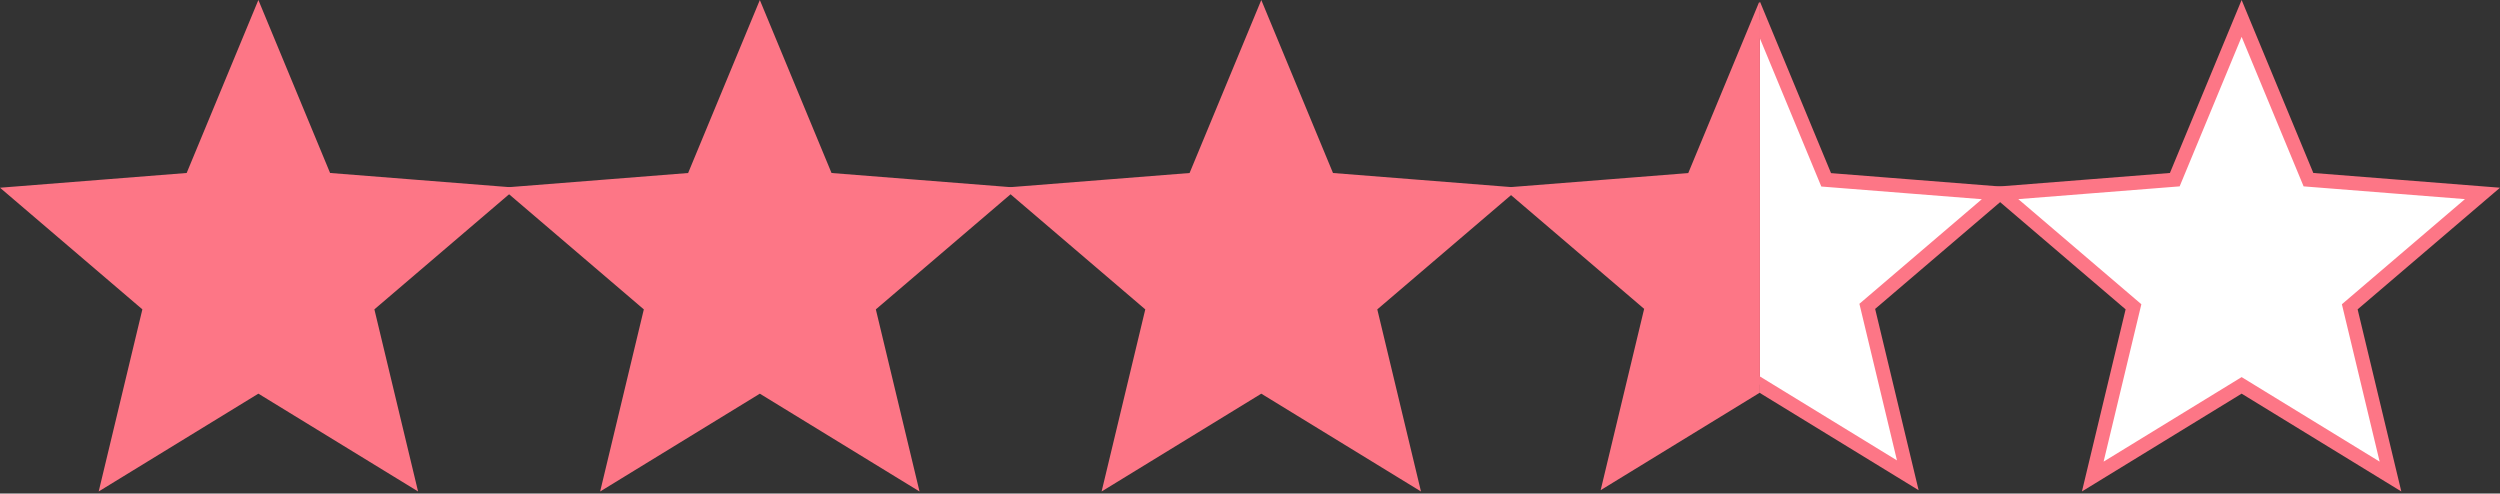 <svg xmlns="http://www.w3.org/2000/svg" xmlns:xlink="http://www.w3.org/1999/xlink" width="2657.26" height="524.586" viewBox="0 0 2657.26 524.586"><rect x="0" y="0" width="2657.26" height="524.586" fill="#333333" stroke="none"/><defs><style>.a,.b,.d{fill:#fff;}.a{stroke:#707070;}.c{fill:#fd7686;}.c,.d{stroke:#fd7686;stroke-width:15px;}.e{clip-path:url(#a);}.f{clip-path:url(#b);}</style><clipPath id="a"><rect class="a" width="274" height="522" transform="translate(0.295)"/></clipPath><clipPath id="b"><rect class="b" width="274" height="522" transform="translate(0 0.005)"/></clipPath></defs><g transform="translate(-3231.37 -5694.414)"><g transform="translate(4316 5701.5)"><path class="c" d="M256,12.531l71.047,171.391L512,198.531,370.938,319.047l43.281,180.422L256,402.563,97.781,499.469l43.282-180.422L0,198.531l184.953-14.609Z"/></g><g transform="translate(3783 5701.5)"><path class="c" d="M256,12.531l71.047,171.391L512,198.531,370.938,319.047l43.281,180.422L256,402.563,97.781,499.469l43.282-180.422L0,198.531l184.953-14.609Z"/></g><g transform="translate(3250 5701.469)"><path class="c" d="M256,12.531l71.047,171.391L512,198.531,370.938,319.047l43.281,180.422L256,402.563,97.781,499.469l43.282-180.422L0,198.531l184.953-14.609Z"/></g><g transform="translate(5358 5701.469)"><path class="d" d="M256,12.531l71.047,171.391L512,198.531,370.938,319.047l43.281,180.422L256,402.563,97.781,499.469l43.282-180.422L0,198.531l184.953-14.609Z"/></g><g transform="translate(1342 1064)"><g class="e" transform="translate(3759.705 4632)"><g transform="translate(-254.794 18.972)"><path class="d" d="M254.794,12.531l70.712,170.584,184.082,14.54L369.191,317.6l43.077,179.572L254.794,400.726,97.32,497.175,140.4,317.6,0,197.655l184.082-14.54Z" transform="translate(0 -12.531)"/></g></g><g class="f" transform="translate(3486 4632.995)"><g transform="translate(18.91 17.915)"><path class="c" d="M254.794,12.531l70.712,170.584,184.082,14.54L369.191,317.6l43.077,179.572L254.794,400.726,97.32,497.175,140.4,317.6,0,197.655l184.082-14.54Z" transform="translate(0 -12.531)"/></g></g></g></g></svg>